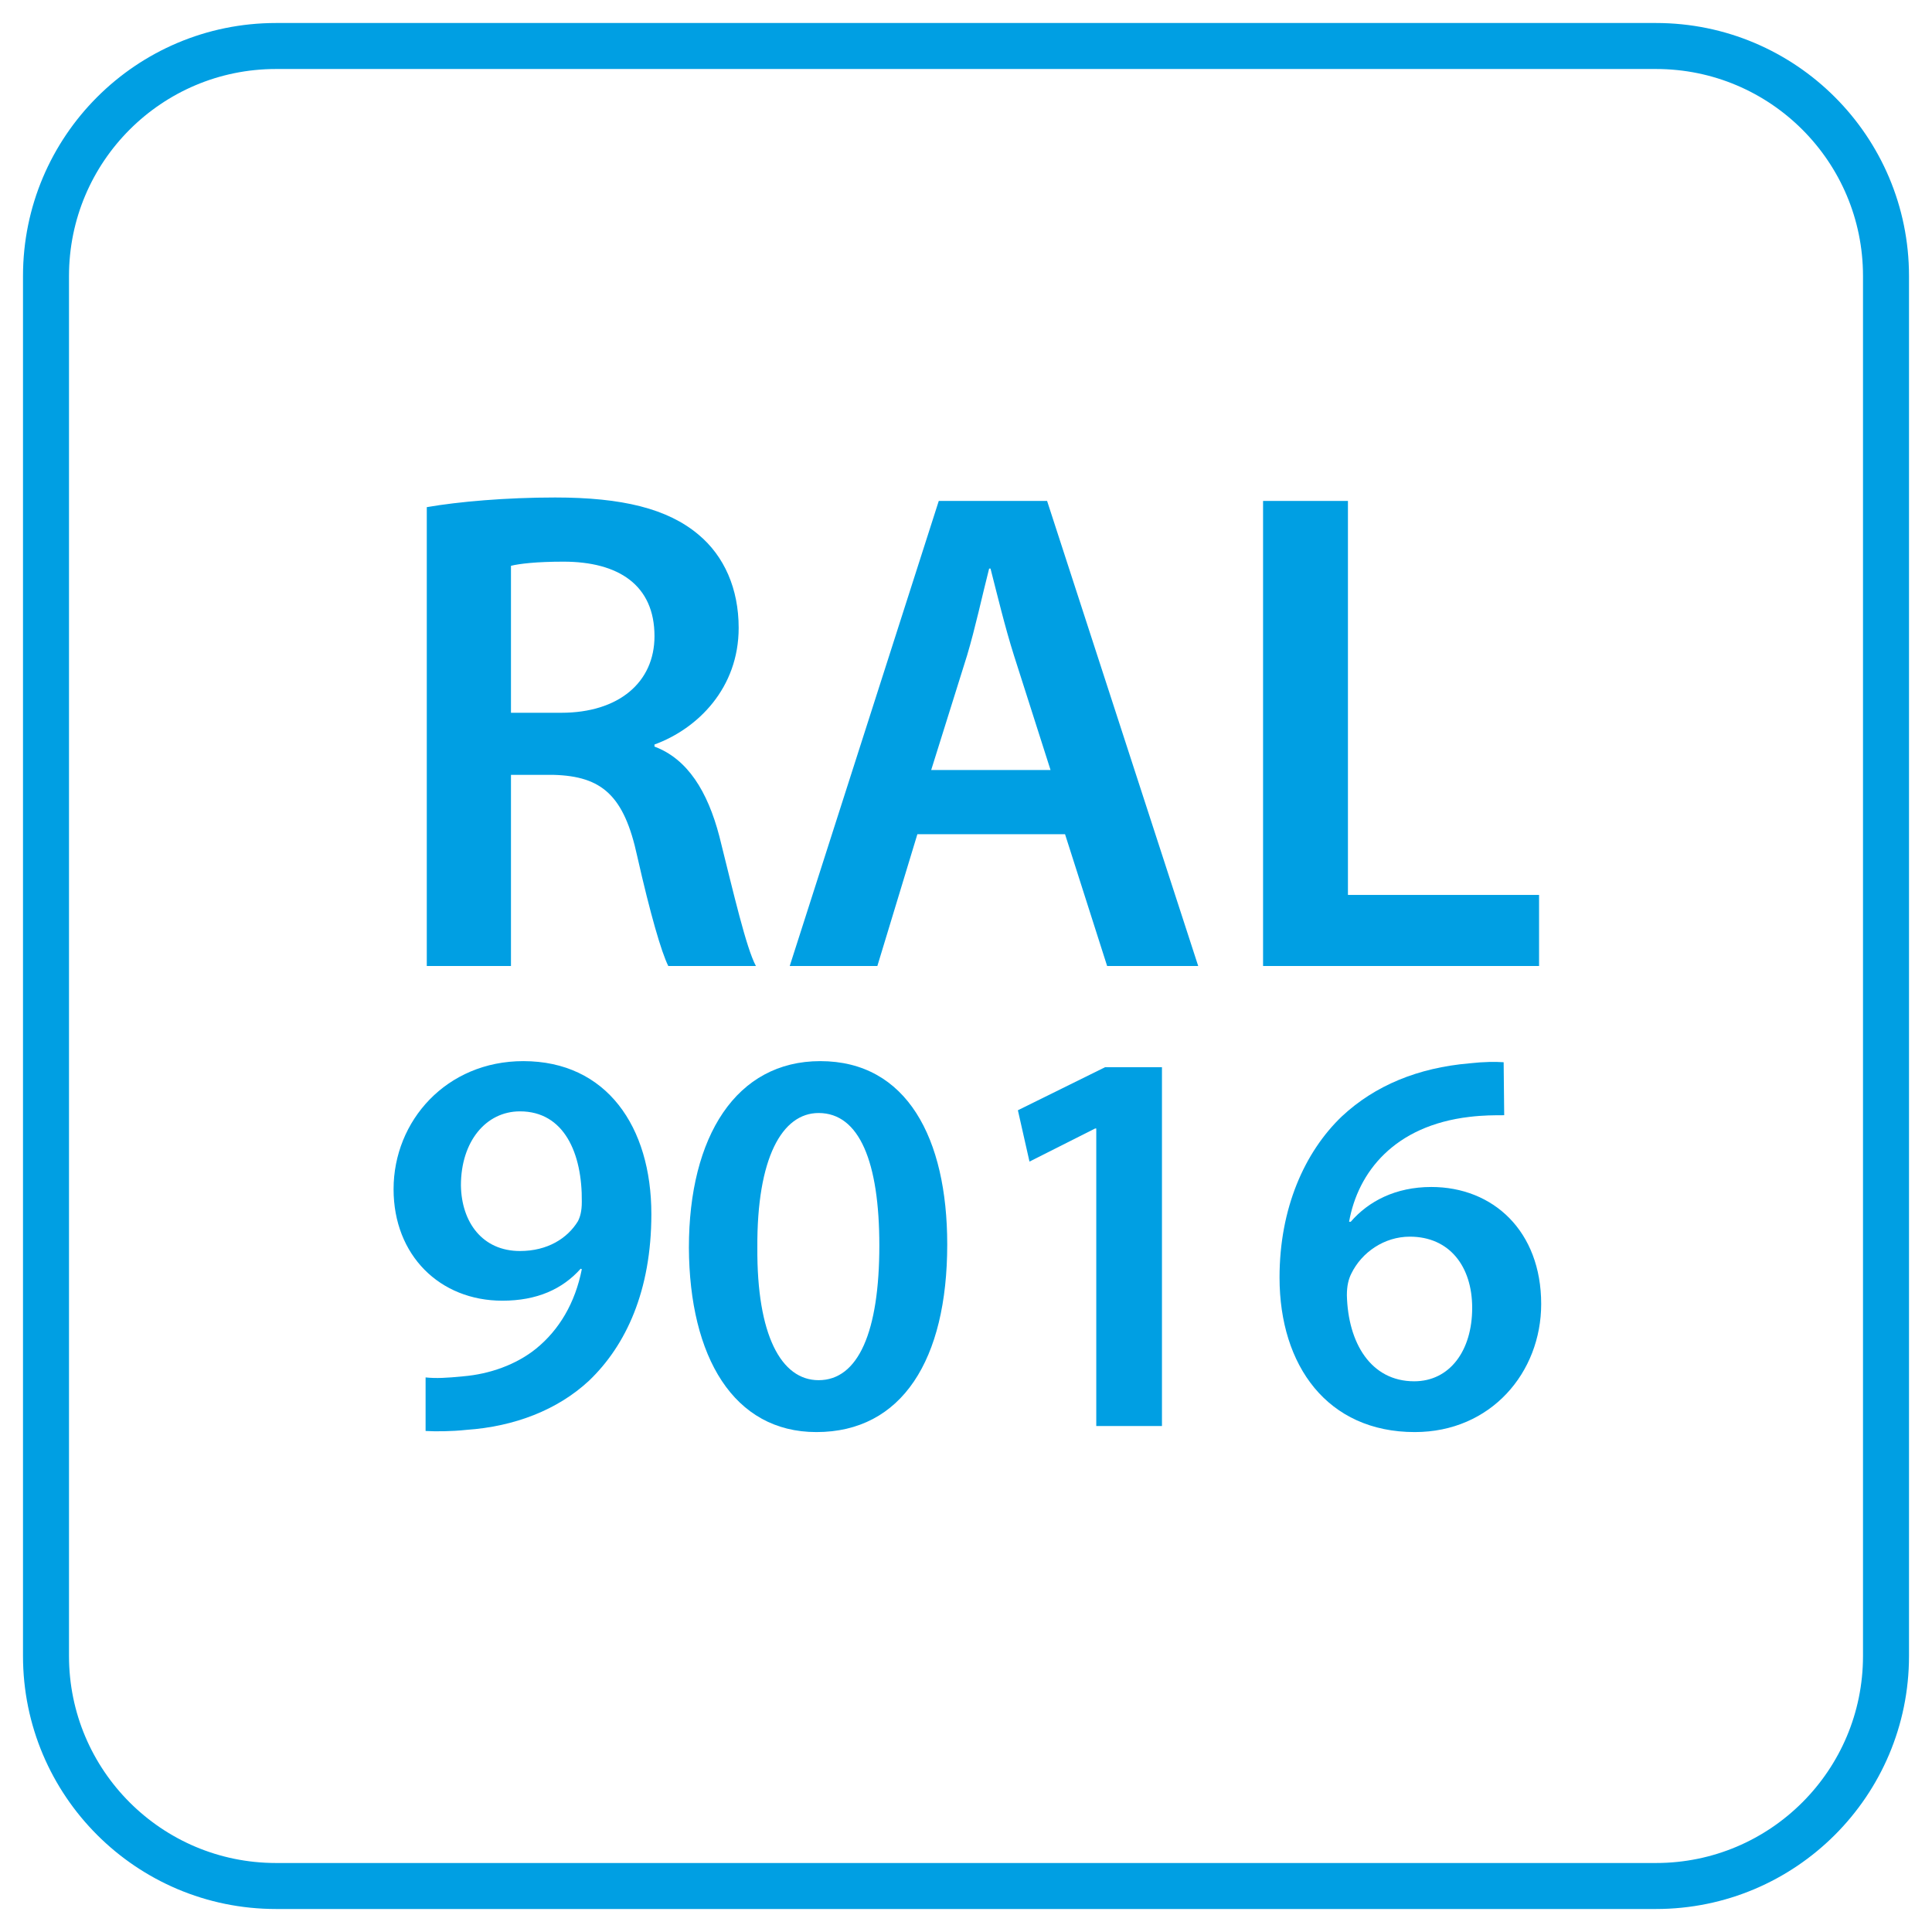 <?xml version="1.0" encoding="UTF-8"?>
<svg width="42px" height="42px" viewBox="0 0 42 42" version="1.1" xmlns="http://www.w3.org/2000/svg" xmlns:xlink="http://www.w3.org/1999/xlink">
    <title>RAL9016</title>
    <g id="Page-1" stroke="none" stroke-width="1" fill="none" fill-rule="evenodd">
        <g id="RAL9016" transform="translate(1, 1)" fill-rule="nonzero">
            <path d="M5,0 L35,0 C37.761,-8.8817842e-16 40,2.239 40,5 L40,35 C40,37.761 37.761,40 35,40 L5,40 C2.239,40 0,37.761 0,35 L0,5 C0,2.239 2.239,0 5,0 Z" id="Path" stroke="#009FE3"></path>
            <g id="Group-4" transform="translate(7.556, 9.815)" fill="#009FE3">
                <g id="9016" transform="translate(0, 12.253)">
                    <path d="M0.696,8.04 C0.912,8.052 1.248,8.052 1.584,8.016 C2.628,7.944 3.564,7.584 4.248,6.948 C5.052,6.18 5.604,4.992 5.604,3.324 C5.604,1.428 4.632,2.84217094e-14 2.82,2.84217094e-14 C1.152,2.84217094e-14 0,1.296 0,2.784 C0,4.224 1.008,5.208 2.364,5.208 C3.12,5.208 3.672,4.956 4.068,4.512 L4.092,4.524 C3.948,5.256 3.6,5.844 3.096,6.252 C2.664,6.6 2.088,6.804 1.512,6.852 C1.152,6.888 0.924,6.9 0.696,6.876 L0.696,8.04 Z M2.748,1.092 C3.708,1.092 4.104,2.004 4.092,3.06 C4.092,3.264 4.056,3.384 4.008,3.48 C3.78,3.852 3.348,4.128 2.748,4.128 C1.932,4.128 1.476,3.504 1.464,2.7 C1.464,1.752 2.004,1.092 2.748,1.092 Z" id="Shape"></path>
                    <path d="M9.276,2.84217094e-14 C7.452,2.84217094e-14 6.42,1.632 6.42,4.056 C6.432,6.432 7.392,8.064 9.192,8.064 C11.052,8.064 12.036,6.492 12.036,3.984 C12.036,1.68 11.16,2.84217094e-14 9.276,2.84217094e-14 Z M9.24,1.128 C10.128,1.128 10.56,2.196 10.56,4.008 C10.56,5.88 10.104,6.936 9.24,6.936 C8.424,6.936 7.896,5.952 7.908,4.056 C7.896,2.1 8.448,1.128 9.24,1.128 Z" id="Shape"></path>
                    <polygon id="Path" points="15.276 7.932 16.704 7.932 16.704 0.132 15.468 0.132 13.572 1.068 13.824 2.184 15.252 1.464 15.276 1.464"></polygon>
                    <path d="M24.132,0.024 C23.952,0.012 23.712,0.012 23.388,0.048 C22.272,0.144 21.336,0.528 20.616,1.2 C19.8,1.98 19.26,3.204 19.26,4.704 C19.26,6.624 20.304,8.064 22.2,8.064 C23.856,8.064 24.948,6.768 24.948,5.28 C24.948,3.696 23.904,2.736 22.56,2.736 C21.78,2.736 21.192,3.048 20.808,3.492 L20.772,3.492 C20.964,2.412 21.756,1.404 23.388,1.212 C23.688,1.176 23.928,1.176 24.144,1.176 L24.132,0.024 Z M22.188,6.96 C21.24,6.96 20.748,6.12 20.724,5.088 C20.724,4.884 20.76,4.74 20.82,4.62 C21.048,4.152 21.54,3.816 22.092,3.816 C22.956,3.816 23.448,4.464 23.448,5.364 C23.448,6.3 22.956,6.96 22.188,6.96 Z" id="Shape"></path>
                </g>
                <g id="RAL" transform="translate(0.722, 0)">
                    <path d="M0,10.185 L1.83,10.185 L1.83,6.03 L2.76,6.03 C3.81,6.06 4.29,6.48 4.575,7.8 C4.86,9.06 5.1,9.885 5.25,10.185 L7.155,10.185 C6.945,9.795 6.675,8.625 6.36,7.365 C6.105,6.39 5.67,5.685 4.95,5.415 L4.95,5.37 C5.895,5.025 6.78,4.14 6.78,2.835 C6.78,1.98 6.465,1.275 5.91,0.81 C5.235,0.24 4.245,0 2.79,0 C1.725,0 0.69,0.09 0,0.21 L0,10.185 Z M1.83,1.485 C2.01,1.44 2.385,1.395 2.97,1.395 C4.17,1.395 4.95,1.905 4.95,3.015 C4.95,4.02 4.17,4.68 2.925,4.68 L1.83,4.68 L1.83,1.485 Z" id="Shape"></path>
                    <path d="M13.875,7.32 L14.79,10.185 L16.77,10.185 L13.485,0.075 L11.13,0.075 L7.89,10.185 L9.795,10.185 L10.665,7.32 L13.875,7.32 Z M10.965,5.925 L11.745,3.435 C11.925,2.835 12.075,2.13 12.225,1.545 L12.255,1.545 C12.405,2.13 12.57,2.82 12.765,3.435 L13.56,5.925 L10.965,5.925 Z" id="Shape"></path>
                    <polygon id="Path" points="18.18 10.185 24.18 10.185 24.18 8.64 20.025 8.64 20.025 0.075 18.18 0.075"></polygon>
                </g>
            </g>
        </g>
    </g>
</svg>